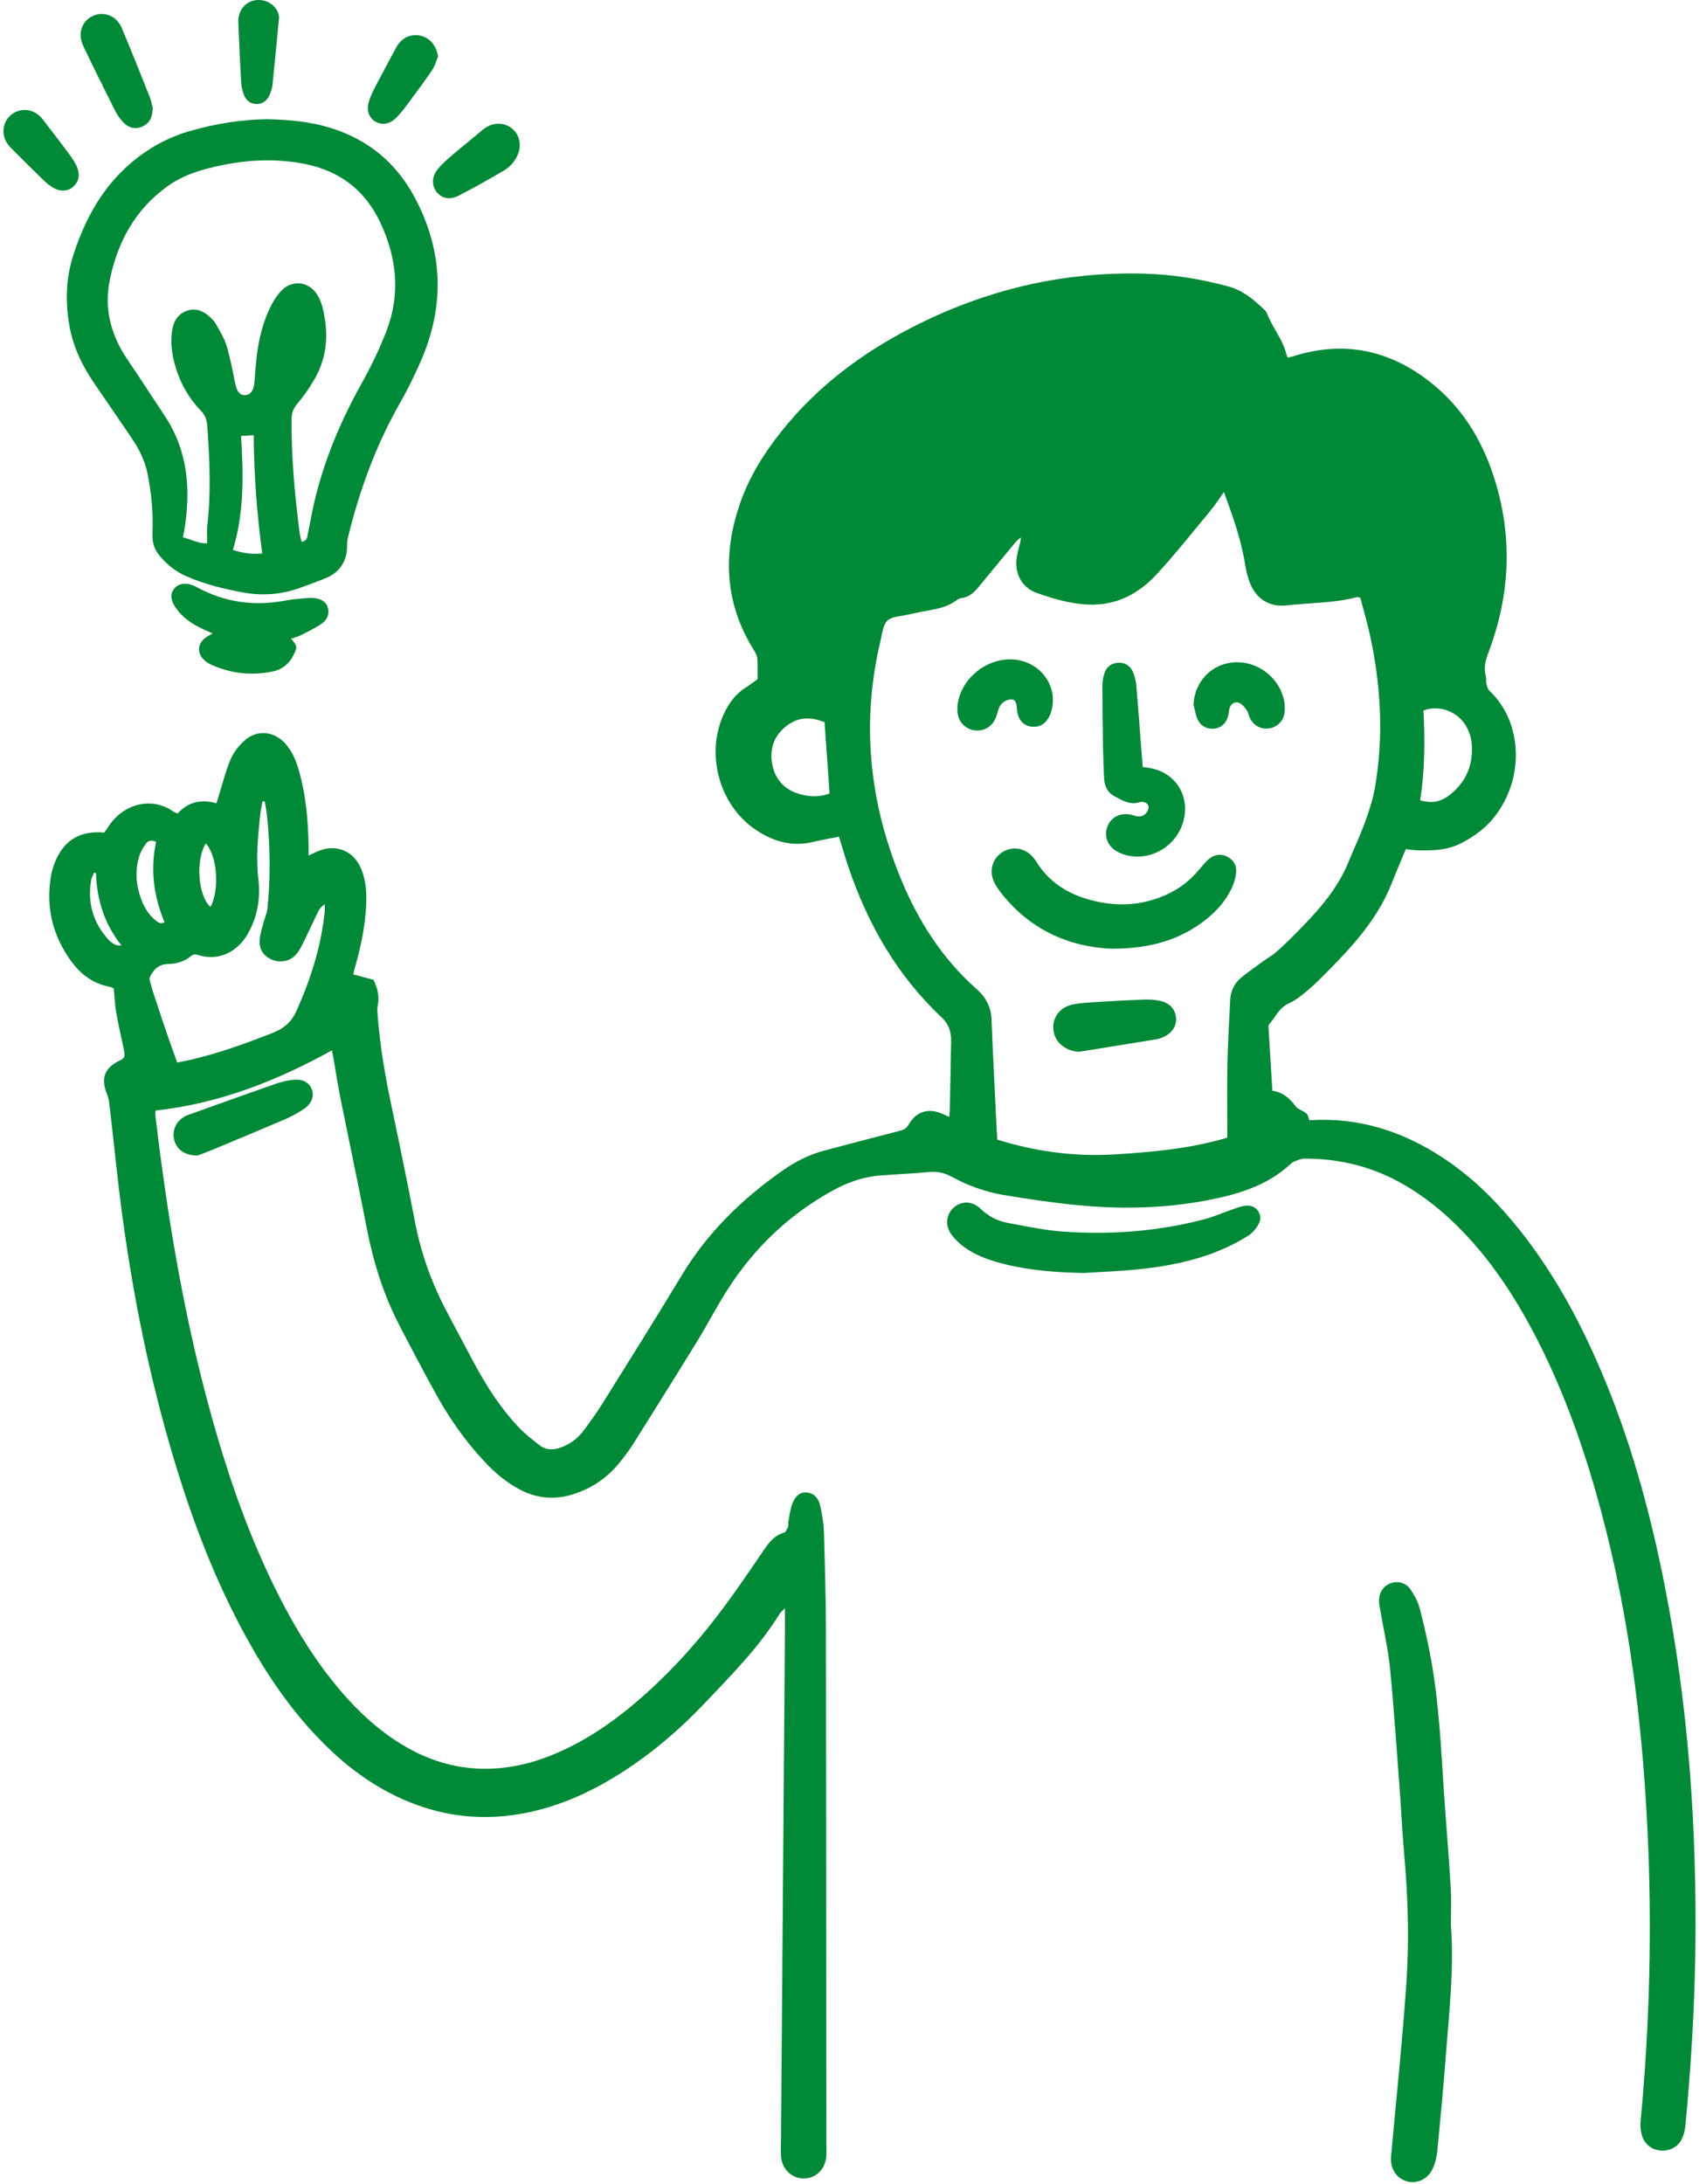 <?xml version="1.0" encoding="UTF-8" standalone="no"?><svg xmlns="http://www.w3.org/2000/svg" xmlns:xlink="http://www.w3.org/1999/xlink" data-name="6" fill="#008937" height="500" preserveAspectRatio="xMidYMid meet" version="1" viewBox="-0.4 -0.0 388.6 500.5" width="389" zoomAndPan="magnify"><g id="change1_1"><path d="M299.34,256.69c11.26-.72,21.27,2.51,30.48,8.55,6.12,4.01,11.35,9.01,16.03,14.6,8.56,10.23,14.93,21.76,20.16,33.96,6.82,15.91,11.37,32.51,14.71,49.45,5.52,27.95,7.45,56.2,7.02,84.65-.2,13.08-1.03,26.12-2.26,39.13-.09,.98-.33,2-.73,2.9-.87,1.95-2.78,3-4.88,2.85-2.07-.14-3.82-1.47-4.38-3.56-.27-1.01-.37-2.14-.27-3.18,2.09-22.28,2.65-44.59,1.56-66.93-1.28-26.4-4.68-52.49-12.04-77.95-3.52-12.17-7.89-24.01-13.76-35.25-4.81-9.21-10.49-17.82-17.95-25.15-3.6-3.54-7.52-6.66-11.89-9.21-7.12-4.17-14.82-6.1-23.04-6.06-.74,0-1.49,.37-2.21,.63-.33,.12-.63,.36-.89,.6-5.46,5.05-12.25,7.01-19.3,8.35-9.89,1.87-19.85,2.04-29.83,1.05-5.63-.56-11.25-1.39-16.84-2.33-4.19-.71-8.18-2.22-11.92-4.25-1.59-.86-3.16-1.14-4.95-.98-3.72,.34-7.45,.51-11.17,.79-3.94,.29-7.59,1.6-11.01,3.49-10.01,5.53-18.03,13.21-24.15,22.85-2.39,3.75-4.43,7.72-6.76,11.52-4.85,7.89-9.76,15.74-14.69,23.58-.99,1.58-2.13,3.07-3.31,4.51-2.8,3.43-6.34,5.78-10.57,7.11-4.03,1.27-7.92,1-11.71-.87-3.4-1.68-6.22-4.11-8.77-6.87-4.17-4.5-7.7-9.48-10.67-14.83-2.97-5.33-5.8-10.74-8.61-16.16-3.64-7-5.96-14.43-7.46-22.17-1.95-10.08-4.09-20.12-6.11-30.19-.59-2.96-1.04-5.94-1.55-8.91-.08-.48-.19-.96-.34-1.73-12.7,7.03-25.9,12.18-40.42,13.8-.02,.39-.09,.73-.05,1.06,2.93,24.78,7.08,49.32,14.11,73.31,3.62,12.35,8,24.42,13.77,35.96,3.61,7.21,7.72,14.11,12.76,20.43,4.1,5.14,8.69,9.76,14.18,13.43,7.15,4.78,14.97,7.19,23.63,6.52,5.59-.44,10.83-2.11,15.85-4.54,6.65-3.22,12.53-7.55,18.01-12.46,6.71-6.02,12.67-12.73,18.02-19.96,3.12-4.21,6.06-8.55,9.01-12.88,1.24-1.82,2.47-3.51,4.73-4.16,.4-.11,.71-.78,.9-1.25,.16-.38,.04-.86,.12-1.28,.21-1.2,.37-2.42,.72-3.58,.65-2.12,1.86-3.21,3.37-3.1,1.86,.13,2.83,1.41,3.19,3.04,.43,1.95,.8,3.95,.86,5.94,.23,7.54,.44,15.08,.46,22.62,.07,39,.07,78,.09,117,0,1.15,.06,2.3,0,3.45-.18,2.95-2.32,5.09-5.07,5.14-2.83,.06-5.11-2.1-5.32-5.13-.08-1.21-.01-2.44,0-3.66,.3-38.64,.6-77.28,.9-115.92,.01-1.86,0-3.71,0-5.92-.52,.52-.91,.79-1.14,1.15-4.77,7.75-11.16,14.16-17.36,20.7-5.75,6.06-12.1,11.45-19.17,15.94-7.03,4.47-14.52,7.82-22.79,9.28-10.81,1.92-21,.11-30.64-5.04-6.14-3.29-11.44-7.66-16.21-12.7-6.36-6.72-11.51-14.32-15.97-22.39-7.26-13.14-12.55-27.08-16.84-41.42-5.38-17.99-9.13-36.34-11.66-54.94-1.19-8.75-2.03-17.54-3.06-26.31-.09-.77-.3-1.55-.59-2.27-1.37-3.45-.48-5.84,2.81-7.44,1.26-.61,1.44-.91,1.16-2.37-.34-1.76-.77-3.51-1.13-5.26-.3-1.48-.61-2.96-.81-4.45-.2-1.49-.28-2.99-.42-4.52-.31-.14-.55-.32-.82-.36-3.75-.67-6.62-2.76-8.82-5.73-4.4-5.95-6.02-12.63-4.7-19.95,.18-.98,.49-1.95,.86-2.88,2.02-5.04,5.75-7.3,11.29-6.8,.28-.39,.62-.83,.92-1.3,3.21-5.06,9.69-7.19,14.95-3.51,.22,.16,.5,.23,.96,.44,2.36-2.63,5.36-3.35,8.9-2.33,.19-.61,.34-1.13,.5-1.65,.88-2.8,1.58-5.68,2.71-8.37,.67-1.6,1.85-3.11,3.14-4.29,2.87-2.64,6.78-2.3,9.41,.6,1.69,1.86,2.56,4.14,3.22,6.5,1.51,5.43,2.01,11.01,2.13,16.62,.02,.76,0,1.52,0,2.55,.82-.38,1.32-.62,1.82-.85,4.29-1.98,8.48-.37,10.27,3.99,1.15,2.79,1.25,5.74,1.08,8.69-.26,4.61-1.2,9.1-2.46,13.54-.19,.67-.35,1.35-.48,1.87,1.69,.45,3.24,.86,4.64,1.23,1.03,2.07,1.41,3.98,.96,6.05-.15,.68-.05,1.43,0,2.14,.53,6.89,1.68,13.67,3.11,20.43,1.9,8.99,3.74,17.99,5.48,27.02,1.39,7.19,3.84,13.97,7.26,20.42,2.15,4.06,4.28,8.13,6.47,12.17,2.75,5.07,5.87,9.89,9.81,14.11,1.5,1.61,3.27,3,5.02,4.35,1.48,1.13,3.18,1.11,4.92,.46,2.16-.81,3.89-2.16,5.24-3.99,1.45-1.96,2.89-3.94,4.18-6.01,6.12-9.81,12.27-19.59,18.24-29.49,5.86-9.72,13.77-17.41,22.98-23.88,2.96-2.08,6.13-3.72,9.65-4.64,5.76-1.51,11.51-3.05,17.28-4.53,.87-.22,1.51-.5,2.01-1.37,1.81-3.13,4.64-3.96,7.89-2.47,.43,.2,.88,.38,1.46,.64,.05-.67,.11-1.16,.12-1.64,.11-5.24,.24-10.48,.31-15.72,.03-2.1-.48-3.85-2.19-5.46-10.18-9.55-16.89-21.3-21.35-34.43-.76-2.24-1.41-4.51-2.16-6.95-1.98,.4-3.94,.72-5.86,1.19-4.97,1.21-9.41-.13-13.45-2.93-8.14-5.64-11.24-17.09-7.19-26.14,1.14-2.54,2.68-4.74,5.08-6.26,.97-.61,1.87-1.32,2.75-1.94,0-1.58,.06-3.09-.03-4.58-.04-.61-.3-1.26-.63-1.79-6.89-10.89-7.44-22.37-3.21-34.29,2.11-5.96,5.44-11.23,9.36-16.14,8.11-10.18,18.27-17.82,29.76-23.74,16.65-8.58,34.35-12.87,53.12-12.4,6.62,.17,13.13,1.2,19.54,2.94,3.36,.91,5.8,3.02,8.2,5.29,.26,.24,.52,.53,.64,.86,1.24,3.29,3.68,6.01,4.48,9.5,.05,.2,.18,.38,.31,.66,.41-.1,.82-.18,1.21-.3,11.79-3.75,22.42-1.39,31.91,6.29,6.78,5.49,11.21,12.65,13.94,20.86,4.51,13.6,4.02,27.14-1.01,40.52-.7,1.87-1.24,3.65-.68,5.63,.15,.54,0,1.16,.14,1.71,.14,.58,.31,1.28,.72,1.66,7.05,6.58,8.3,18.85,1.72,28.07-2.18,3.05-5.09,5.26-8.39,6.91-3.1,1.55-6.49,1.64-9.87,1.54-.85-.03-1.69-.17-2.65-.27-.52,1.25-1.02,2.43-1.51,3.61-.6,1.46-1.21,2.92-1.79,4.39-3.08,7.72-8.46,13.77-14.18,19.57-1.56,1.58-3.12,3.19-4.81,4.63-1.41,1.2-2.9,2.42-4.56,3.17-2.24,1.01-3.04,3.17-4.49,4.8-.16,.18-.14,.55-.12,.83,.28,4.72,.57,9.45,.88,14.37,2.36,.33,4,1.74,5.35,3.6,.31,.43,.9,.68,1.39,.94,1.26,.67,1.27,.66,1.75,2.27Zm-19.62-143.94c-1.19,1.65-2.07,3.04-3.12,4.29-4.08,4.91-8.04,9.94-12.37,14.62-4.09,4.41-9.2,7.11-15.45,6.88-4.13-.15-8.08-1.3-11.93-2.66-3.47-1.23-5.15-4.46-4.63-8.09,.16-1.13,.51-2.24,.76-3.36,.1-.42,.16-.86,.24-1.28-.72,.44-1.18,.97-1.63,1.52-2.7,3.27-5.38,6.54-8.08,9.8-1.07,1.29-2.25,2.42-4.06,2.58-.39,.04-.79,.33-1.13,.58-1.55,1.12-3.31,1.68-5.17,2.03-2.04,.39-4.09,.77-6.12,1.23-1.53,.34-3.43,.37-4.43,1.31-1,.96-1.18,2.85-1.54,4.38-4.52,18.79-2.7,37.07,4.63,54.84,3.96,9.6,9.45,18.23,17.29,25.17,2.21,1.96,3.36,4.13,3.47,7.06,.33,8.39,.77,16.78,1.18,25.17,.04,.77,.1,1.53,.15,2.32,8.9,2.77,17.82,3.94,26.94,3.38,8.65-.53,17.27-1.31,25.76-3.83,0-1,0-1.78,0-2.56,0-4.81-.07-9.62,.04-14.43,.11-4.81,.39-9.61,.62-14.41,.1-2.02,.84-3.84,2.38-5.14,1.8-1.51,3.77-2.83,5.67-4.22,.8-.59,1.7-1.07,2.44-1.72,1.5-1.33,2.96-2.72,4.37-4.15,4.88-4.9,9.56-9.94,12.24-16.48,1.28-3.12,2.72-6.18,3.87-9.35,.93-2.55,1.77-5.19,2.23-7.85,2.01-11.61,1.36-23.17-1.11-34.65-.64-2.99-1.52-5.94-2.26-8.76-.44-.1-.59-.18-.71-.15-5.32,1.4-10.82,1.29-16.23,1.91-4.02,.46-7.12-1.68-8.5-5.51-.44-1.21-.74-2.48-.94-3.75-.88-5.64-2.76-10.97-4.88-16.72ZM39.83,243.47c1.19-.24,1.97-.38,2.73-.55,6.59-1.52,12.93-3.79,19.21-6.27,2.54-1.01,4.24-2.46,5.39-5.03,3.27-7.26,5.63-14.73,6.46-22.66,.06-.58,0-1.18,0-1.76-.77,.52-1.21,1.08-1.51,1.7-1.16,2.38-2.25,4.81-3.43,7.18-.47,.95-.98,1.94-1.69,2.71-1.45,1.57-3.65,1.91-5.55,1.07-1.99-.88-2.97-2.5-2.69-4.86,.16-1.33,.6-2.63,.95-3.94,.24-.9,.67-1.76,.77-2.67,.76-7.24,.7-14.47-.1-21.7-.11-1.03-.32-2.04-.48-3.06-.18,0-.36,0-.55-.01-.18,1.08-.41,2.16-.52,3.25-.5,4.85-.98,9.67-.4,14.58,.52,4.43-.21,8.74-2.51,12.67-2.35,3.99-6.49,6.14-11.14,4.75-.66-.2-1.2-.29-1.79,.2-1.49,1.25-3.32,1.79-5.19,1.82-1.78,.03-2.87,.76-3.8,2.19-.44,.68-.65,1.2-.38,1.95,.25,.67,.38,1.38,.6,2.06,1.01,3.06,2.01,6.13,3.05,9.18,.81,2.36,1.67,4.7,2.56,7.21Zm284.85-60.08c2.75,.75,4.75,.4,6.88-1.31,3.68-2.95,5.3-6.84,4.95-11.53-.13-1.74-.69-3.36-1.7-4.8-2.07-2.94-6.12-4.25-9.37-2.93,.35,6.81,.34,13.67-.76,20.58Zm-135.34-1.57c-.39-5.53-.77-10.87-1.16-16.33-3.11-1.28-6.11-1.26-8.85,.95-2.61,2.11-3.7,4.92-3.22,8.21,.49,3.38,2.36,5.89,5.59,7.05,2.44,.88,5.02,1.11,7.64,.11Zm-154.35,11.07c-1.11-.52-1.9-.22-2.43,.53-.57,.81-1.1,1.7-1.39,2.63-1.06,3.33-.83,6.64,.36,9.9,.67,1.84,1.64,3.51,3.16,4.79,.56,.47,1.14,1.1,2.23,.61-2.45-5.94-3.34-12.01-1.93-18.46Zm11.38,.37c-2.39,3.84-1.79,12.01,1.08,14.58,2.12-4.05,1.55-11.81-1.08-14.58Zm-25.16,6.8c-.15-.03-.3-.06-.45-.08-.22,.56-.56,1.11-.66,1.69-.89,5.19,.43,9.76,3.97,13.66,.42,.47,.98,.83,1.54,1.14,.29,.16,.7,.1,1.44,.18-4.03-5.06-5.63-10.6-5.85-16.59Z"/></g><g id="change1_2"><path d="M60.59,27.31c5.17,.14,9.86,.59,14.44,2.02,8.52,2.66,14.89,7.91,19.11,15.72,6.69,12.39,7.09,25.07,1.42,37.91-1.45,3.28-3.05,6.5-4.82,9.62-5.42,9.57-9.14,19.79-11.76,30.43-.17,.68-.26,1.41-.24,2.12,.07,3.22-1.63,5.98-4.62,7.23-2.11,.88-4.26,1.67-6.41,2.43-4.08,1.43-8.28,1.76-12.53,1.01-4.6-.81-9.13-1.92-13.42-3.83-2.37-1.06-4.29-2.58-6.01-4.67-1.49-1.8-1.67-3.44-1.59-5.48,.17-4.54-.28-9.03-1.19-13.48-.61-3.01-2.04-5.66-3.74-8.17-2.78-4.1-5.58-8.18-8.38-12.27-2.75-4.01-4.85-8.31-5.71-13.13-.99-5.53-.86-11.01,.89-16.39,2.62-8.04,6.52-15.3,13.05-20.92,3.98-3.42,8.44-5.91,13.49-7.39,6.03-1.77,12.18-2.69,18.04-2.76Zm7.75,96.85c1.39-.29,1.28-1.22,1.44-1.95,.47-2.18,.83-4.37,1.32-6.54,2.22-9.81,6.06-18.97,10.95-27.75,2.19-3.94,4.19-8.04,5.79-12.25,3.15-8.29,2.32-16.48-1.37-24.47-3.52-7.63-9.45-12.1-17.63-13.68-6.22-1.19-12.43-.96-18.62,.3-4.46,.91-8.79,2.12-12.57,4.82-7.56,5.4-11.62,13.01-13.35,21.88-1.27,6.5,.46,12.51,4.19,17.99,2.87,4.21,5.62,8.51,8.45,12.75,5.35,8.03,6.02,16.86,4.53,26.07-.09,.55-.2,1.09-.34,1.79,1.87,.45,3.47,1.44,5.56,1.38,0-1.41-.13-2.71,.02-3.98,.9-7.68,.53-15.34,0-23.01-.1-1.37-.53-2.44-1.49-3.43-2.58-2.67-4.44-5.81-5.58-9.36-.95-2.97-1.49-6.01-.96-9.13,.36-2.09,1.39-3.8,3.58-4.45,2.11-.63,3.78,.27,5.25,1.68,.41,.4,.84,.82,1.11,1.31,.88,1.64,1.95,3.24,2.48,4.99,.87,2.87,1.43,5.85,2.02,8.79,.35,1.74,1.06,2.69,2.23,2.64,1.27-.05,2.03-1.1,2.16-2.93,.14-1.86,.29-3.72,.49-5.58,.48-4.31,1.49-8.5,3.52-12.36,.66-1.25,1.51-2.49,2.55-3.42,2.43-2.15,5.87-1.64,7.69,1.05,.59,.87,1.04,1.9,1.31,2.93,1.53,5.86,1.23,11.55-1.91,16.87-1.13,1.91-2.42,3.74-3.84,5.44-.89,1.07-1.28,2.1-1.29,3.48-.06,8.71,.73,17.36,1.83,25.98,.09,.7,.3,1.38,.47,2.14Zm-13.89-24.26c.57,8.94,.72,17.61-1.87,26.12,2.34,.75,4.48,1.02,6.73,.81-1.21-9.06-1.9-17.97-1.96-27.12-1.02,.07-1.78,.11-2.89,.19Z"/></g><g id="change1_3"><path d="M331.74,441.24c.76,10.01-.43,19.93-1.18,29.88-.55,7.23-1.23,14.44-1.93,21.66-.13,1.34-.46,2.7-.97,3.94-1.05,2.52-3.54,3.75-5.93,3.13-2.52-.66-3.97-2.99-3.71-5.8,1.21-13.22,2.6-26.42,3.51-39.66,.69-9.95,.36-19.94-.53-29.9-.43-4.79-.63-9.6-1-14.39-.7-9.3-1.31-18.61-2.23-27.89-.44-4.49-1.49-8.91-2.25-13.37-.12-.7-.27-1.42-.26-2.13,.03-1.9,1.12-3.41,2.77-3.96,1.56-.53,3.36-.11,4.41,1.41,.92,1.33,1.75,2.85,2.15,4.4,1.04,4.02,1.96,8.09,2.68,12.18,1.72,9.7,2.18,19.53,2.83,29.34,.5,7.52,1.14,15.03,1.6,22.55,.18,2.86,.03,5.74,.03,8.61Z"/></g><g id="change1_4"><path d="M247.73,291.7c-6.13-.12-12.2-.53-18.17-2.01-3.08-.76-6.1-1.73-8.75-3.5-1.34-.9-2.62-2.04-3.57-3.34-1.54-2.1-1.14-4.73,.64-6.22,1.77-1.49,4.16-1.46,6.05,.35,1.79,1.71,3.85,2.79,6.21,3.23,4.15,.77,8.32,1.67,12.52,1.98,10.87,.8,21.66,0,32.25-2.72,2.49-.64,4.86-1.71,7.3-2.53,.94-.32,1.92-.69,2.89-.69,2.17,0,3.59,2.12,2.64,4.07-.54,1.1-1.46,2.21-2.49,2.85-2.12,1.32-4.37,2.49-6.68,3.43-6.09,2.5-12.52,3.67-19.03,4.31-3.92,.39-7.87,.52-11.81,.77Z"/></g><g id="change1_5"><path d="M65.92,146.37c1.4,1.55,1.45,1.88,.66,3.53-1.02,2.16-2.7,3.54-5.03,4-4.78,.94-9.43,.43-13.89-1.57-.33-.15-.64-.32-.94-.52-2.65-1.76-2.52-4.6,.27-6.12,.24-.13,.48-.27,.95-.53-.87-.4-1.54-.71-2.22-1.02-2.53-1.14-4.75-2.67-6.33-5.01-1.1-1.63-1.2-3.03-.31-4.18,.94-1.21,2.52-1.52,4.32-.83,.33,.13,.66,.29,.97,.46,6.3,3.41,12.97,4.38,20.01,3.07,1.62-.3,3.27-.43,4.91-.6,.64-.06,1.29-.07,1.93,0,1.34,.15,2.58,.63,3.06,2.01,.53,1.54-.04,2.94-1.3,3.81-1.52,1.05-3.22,1.85-4.87,2.7-.63,.32-1.34,.48-2.2,.78Z"/></g><g id="change1_6"><path d="M44.53,264.77c-2.86,.02-4.63-1.23-5.3-3.23-.63-1.89-.03-3.96,1.57-5.21,.44-.35,.96-.65,1.49-.84,6.67-2.4,13.35-4.79,20.04-7.13,1.21-.42,2.49-.72,3.76-.89,2.41-.32,4,.5,4.6,2.23,.57,1.61-.11,3.3-2.02,4.53-1.32,.85-2.71,1.63-4.15,2.25-5.53,2.37-11.09,4.68-16.64,6.99-1.31,.54-2.64,1.03-3.34,1.3Z"/></g><g id="change1_7"><path d="M34.21,24.71c-.04,2.11-.68,3.48-2.28,4.24-1.62,.77-3.14,.4-4.35-.8-.8-.79-1.48-1.77-1.99-2.77-2.48-4.93-4.94-9.88-7.31-14.86-1.35-2.84-.3-5.79,2.31-6.91,2.54-1.09,5.36,.04,6.54,2.84,2.2,5.22,4.29,10.48,6.38,15.75,.37,.92,.54,1.92,.7,2.52Z"/></g><g id="change1_8"><path d="M113.5,28.35c3.52,.05,5.77,3.5,4.46,6.87-.65,1.66-1.79,2.99-3.29,3.87-3.4,1.99-6.83,3.94-10.33,5.74-2.08,1.07-3.92,.63-5.06-.83-1.13-1.45-1.17-3.45,.2-5.17,1.01-1.27,2.29-2.35,3.54-3.42,2.22-1.91,4.52-3.73,6.76-5.62,1.09-.92,2.29-1.44,3.72-1.43Z"/></g><g id="change1_9"><path d="M99.6,13c-.44,1.03-.74,2.16-1.36,3.07-1.85,2.71-3.81,5.36-5.78,7.99-.81,1.09-1.65,2.17-2.63,3.1-1.47,1.38-3.29,1.54-4.73,.62-1.34-.86-1.92-2.51-1.39-4.37,.32-1.09,.79-2.15,1.31-3.16,1.65-3.17,3.34-6.32,5.04-9.46,1.17-2.15,3.36-3.14,5.6-2.59,2.17,.53,3.67,2.44,3.93,4.8Z"/></g><g id="change1_10"><path d="M63.15,4.2c-.55,5.63-1,10.41-1.49,15.19-.06,.63-.25,1.27-.47,1.87-.62,1.76-1.77,2.63-3.3,2.57-1.43-.06-2.5-.96-2.99-2.66-.24-.82-.39-1.68-.44-2.53-.24-4.51-.47-9.02-.64-13.54C53.73,2.17,55.73,.01,58.47,0c2.75-.01,4.74,2.15,4.69,4.2Z"/></g><g id="change1_11"><path d="M5.02,25.19c1.58,.08,2.98,.83,4.04,2.23,1.99,2.62,4.02,5.21,5.97,7.86,.72,.97,1.43,2,1.87,3.11,.62,1.55,.47,3.11-.85,4.35-1.18,1.1-2.95,1.26-4.6,.3-.86-.5-1.65-1.15-2.36-1.84-2.52-2.44-5-4.92-7.47-7.4C.02,32.21-.42,29.98,.42,28.07c.77-1.75,2.51-2.88,4.6-2.88Z"/></g><g id="change1_12"><path d="M254.17,217.4c-9.81-.37-19.14-4.3-25.94-13.34-.59-.79-1.12-1.69-1.45-2.61-.84-2.36,.11-4.9,2.18-6.2,2.09-1.31,4.74-1.04,6.55,.69,.41,.39,.78,.85,1.08,1.33,3.59,5.82,9.11,8.55,15.6,9.61,4.93,.81,9.73,.2,14.31-1.86,3-1.35,5.52-3.31,7.61-5.85,.64-.77,1.28-1.56,2.03-2.22,1.3-1.13,2.81-1.45,4.39-.62,1.48,.78,2.18,2.13,1.97,3.76-.15,1.18-.5,2.39-1.02,3.47-1.35,2.83-3.39,5.14-5.83,7.09-5.91,4.72-12.75,6.69-21.48,6.74Z"/></g><g id="change1_13"><path d="M261.1,175.76c.55,.07,.83,.11,1.11,.15,6.22,.79,9.89,6.34,8.18,12.37-1.51,5.33-6.81,8.76-12.27,7.85-1.04-.17-2.1-.56-3.01-1.08-2.14-1.23-2.94-3.62-2.07-5.74,.85-2.08,2.88-3.1,5.3-2.65,.49,.09,.96,.31,1.45,.39,1.08,.19,1.99-.32,2.46-1.3,.49-1.03,.03-1.85-1.12-1.99-.21-.03-.45-.05-.64,.02-2.25,.8-4.06-.38-5.88-1.34-1.6-.84-2.28-2.33-2.36-4.09-.11-2.29-.2-4.59-.24-6.89-.08-4.74-.15-9.47-.15-14.21,0-.99,.15-2.01,.45-2.95,.48-1.51,1.64-2.38,3.22-2.44,1.59-.06,2.79,.77,3.38,2.22,.4,.98,.64,2.06,.73,3.12,.47,5.43,.86,10.88,1.28,16.31,.05,.7,.12,1.41,.19,2.24Z"/></g><g id="change1_14"><path d="M246.44,241.03c-3.12-.27-5.47-2.19-5.8-4.98-.34-2.9,1.52-5.37,4.68-5.94,1.83-.33,3.7-.41,5.56-.53,3.58-.22,7.16-.42,10.74-.55,1.14-.04,2.3,.08,3.42,.3,2.11,.42,3.46,1.84,3.68,3.69,.23,1.99-.78,3.64-2.84,4.58-.45,.21-.93,.42-1.42,.5-6.01,.99-12.02,1.95-18.03,2.92Z"/></g><g id="change1_15"><path d="M230.63,151.09c6.33-.05,11.02,5.47,9.65,11.41-.17,.75-.47,1.52-.88,2.17-.92,1.48-2.32,2.1-4.05,1.8-1.57-.27-2.67-1.47-2.99-3.26-.09-.49-.08-1-.15-1.5-.18-1.31-.81-1.71-2.08-1.3-1.1,.36-1.8,1.13-2.13,2.24-.21,.69-.37,1.39-.67,2.04-.91,1.98-2.82,2.98-4.92,2.64-1.93-.31-3.5-1.88-3.72-3.93-.11-.98-.06-2.03,.17-2.98,1.24-5.28,6.36-9.3,11.78-9.34Z"/></g><g id="change1_16"><path d="M272.76,161.49c.22-5.99,5.23-10.37,11.21-9.67,4.56,.53,8.5,4.03,9.49,8.51,.21,.96,.26,2.01,.14,2.98-.23,1.91-1.71,3.33-3.5,3.59-1.88,.27-3.54-.6-4.43-2.36-.29-.57-.36-1.27-.72-1.79-.42-.62-.95-1.28-1.6-1.62-1-.52-2.01,.03-2.34,1.13-.16,.55-.17,1.14-.31,1.69-.42,1.76-1.61,2.85-3.22,3.02-1.63,.16-3.13-.6-3.83-2.21-.45-1.03-.61-2.18-.9-3.27Z"/></g></svg>